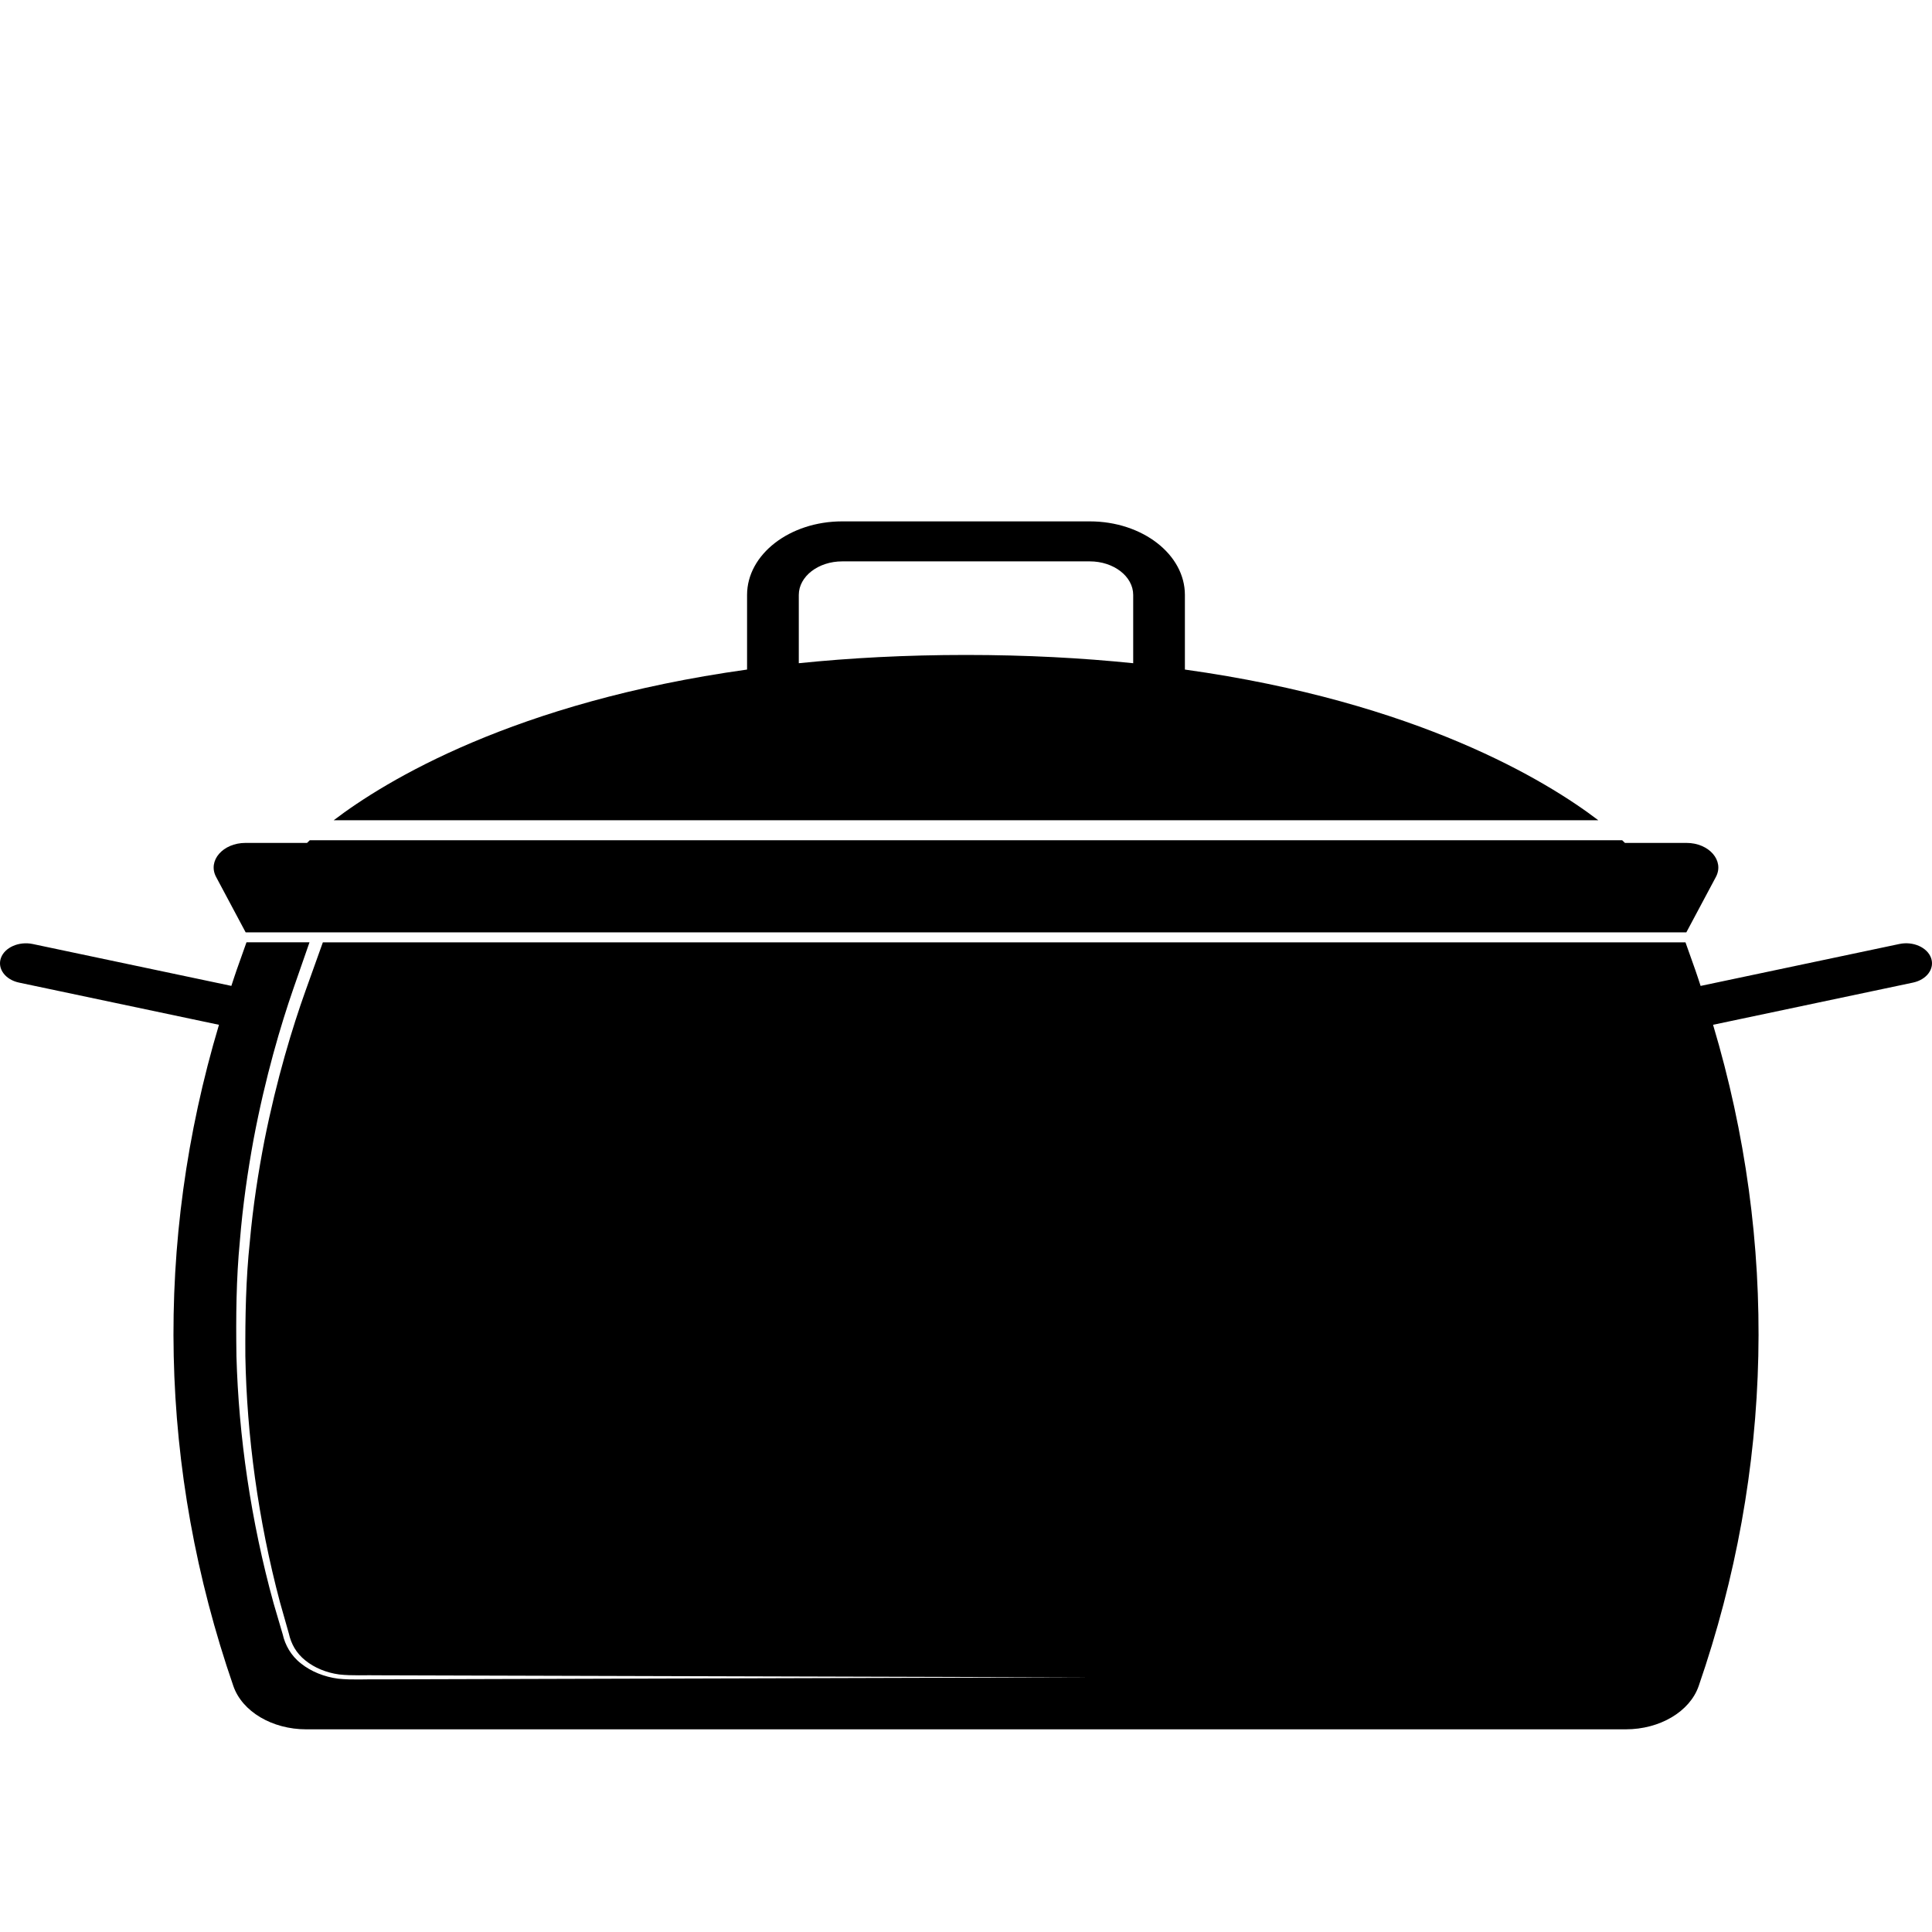 <?xml version="1.0" encoding="utf-8"?>
<!-- Generator: Adobe Illustrator 23.0.0, SVG Export Plug-In . SVG Version: 6.00 Build 0)  -->
<svg version="1.1" id="图层_1" xmlns:svgjs="http://svgjs.com/svgjs"
	 xmlns="http://www.w3.org/2000/svg" xmlns:xlink="http://www.w3.org/1999/xlink" x="0px" y="0px" viewBox="0 0 512 512"
	 style="enable-background:new 0 0 512 512;" xml:space="preserve">
<g>
	<path d="M511.76,253.89c-1-2.83-4.78-4.5-8.42-3.72l-52.66,11.11c-0.47-1.39-0.89-2.78-1.39-4.17l-2.62-7.38H271.4H256H85.56
		c-0.83,2.32-2.42,6.75-4.65,12.99c-3.36,9.42-7.55,23.03-10.85,39.61c-1.6,8.29-3.02,17.31-3.87,26.9
		c-1.02,9.58-1.23,19.72-1.17,30.2c0.39,20.97,3.36,43.32,9.19,65.24l2.33,8.21c0.61,2.76,1.95,5.22,4.39,7.16
		c2.37,1.93,5.56,3.25,8.95,3.71c3.38,0.38,7.06,0.14,10.6,0.22c14.27,0.04,28.32,0.08,41.91,0.12c27.19,0.08,52.56,0.15,74.31,0.21
		c43.5,0.12,72.5,0.21,72.5,0.21s-29,0.08-72.5,0.21c-21.75,0.06-47.12,0.13-74.31,0.21c-13.59,0.04-27.64,0.08-41.91,0.12
		c-3.58-0.07-7.11,0.21-10.86-0.18c-3.7-0.48-7.19-1.9-9.82-4c-2.68-2.05-4.26-4.97-4.87-7.72l-2.41-8.2
		c-6.07-22-9.27-44.41-9.86-65.49c-0.16-10.54-0.05-20.74,0.89-30.38c0.77-9.65,2.11-18.73,3.64-27.09
		c3.15-16.7,7.25-30.43,10.54-39.94c1.97-5.67,3.43-9.86,4.29-12.33h-16.7l-2.62,7.38c-0.49,1.39-0.92,2.78-1.39,4.17L8.66,250.17
		c-3.65-0.76-7.42,0.9-8.42,3.72c-0.99,2.82,1.16,5.74,4.81,6.51l52.98,11.18c-17.24,57.7-16.01,117.87,3.81,175.23l0,0
		c2.34,6.77,10.27,11.48,19.33,11.48H256h174.84c9.06,0,16.99-4.71,19.33-11.48c19.82-57.36,21.05-117.53,3.81-175.23l52.98-11.18
		C510.6,259.63,512.75,256.72,511.76,253.89z"/>
	<path d="M65.1,247.08H256h15.4h175.5l7.83-14.68c2.29-4.3-1.79-9.02-7.8-9.02h-16.31c0,0-0.25-0.26-0.73-0.71H281.58H256h0H82.1
		c-0.47,0.45-0.73,0.71-0.73,0.71H65.07c-6.01,0-10.1,4.72-7.8,9.02L65.1,247.08z"/>
	<path d="M256,217.37h25.58h141.98c-13.6-10.36-47.75-31.3-109.55-39.93v-19.78c0-10.75-11.3-19.49-25.2-19.49H256h-32.81
		c-13.9,0-25.21,8.74-25.21,19.49v19.78c-61.79,8.63-95.94,29.57-109.54,39.93H256L256,217.37z M211.69,157.66
		c0-4.9,5.16-8.89,11.5-8.89H256h32.81c6.34,0,11.5,3.99,11.5,8.89v18.1c-13.55-1.39-28.3-2.19-44.31-2.19
		c-16.01,0-30.75,0.8-44.31,2.19V157.66z"/>
</g>
</svg>
